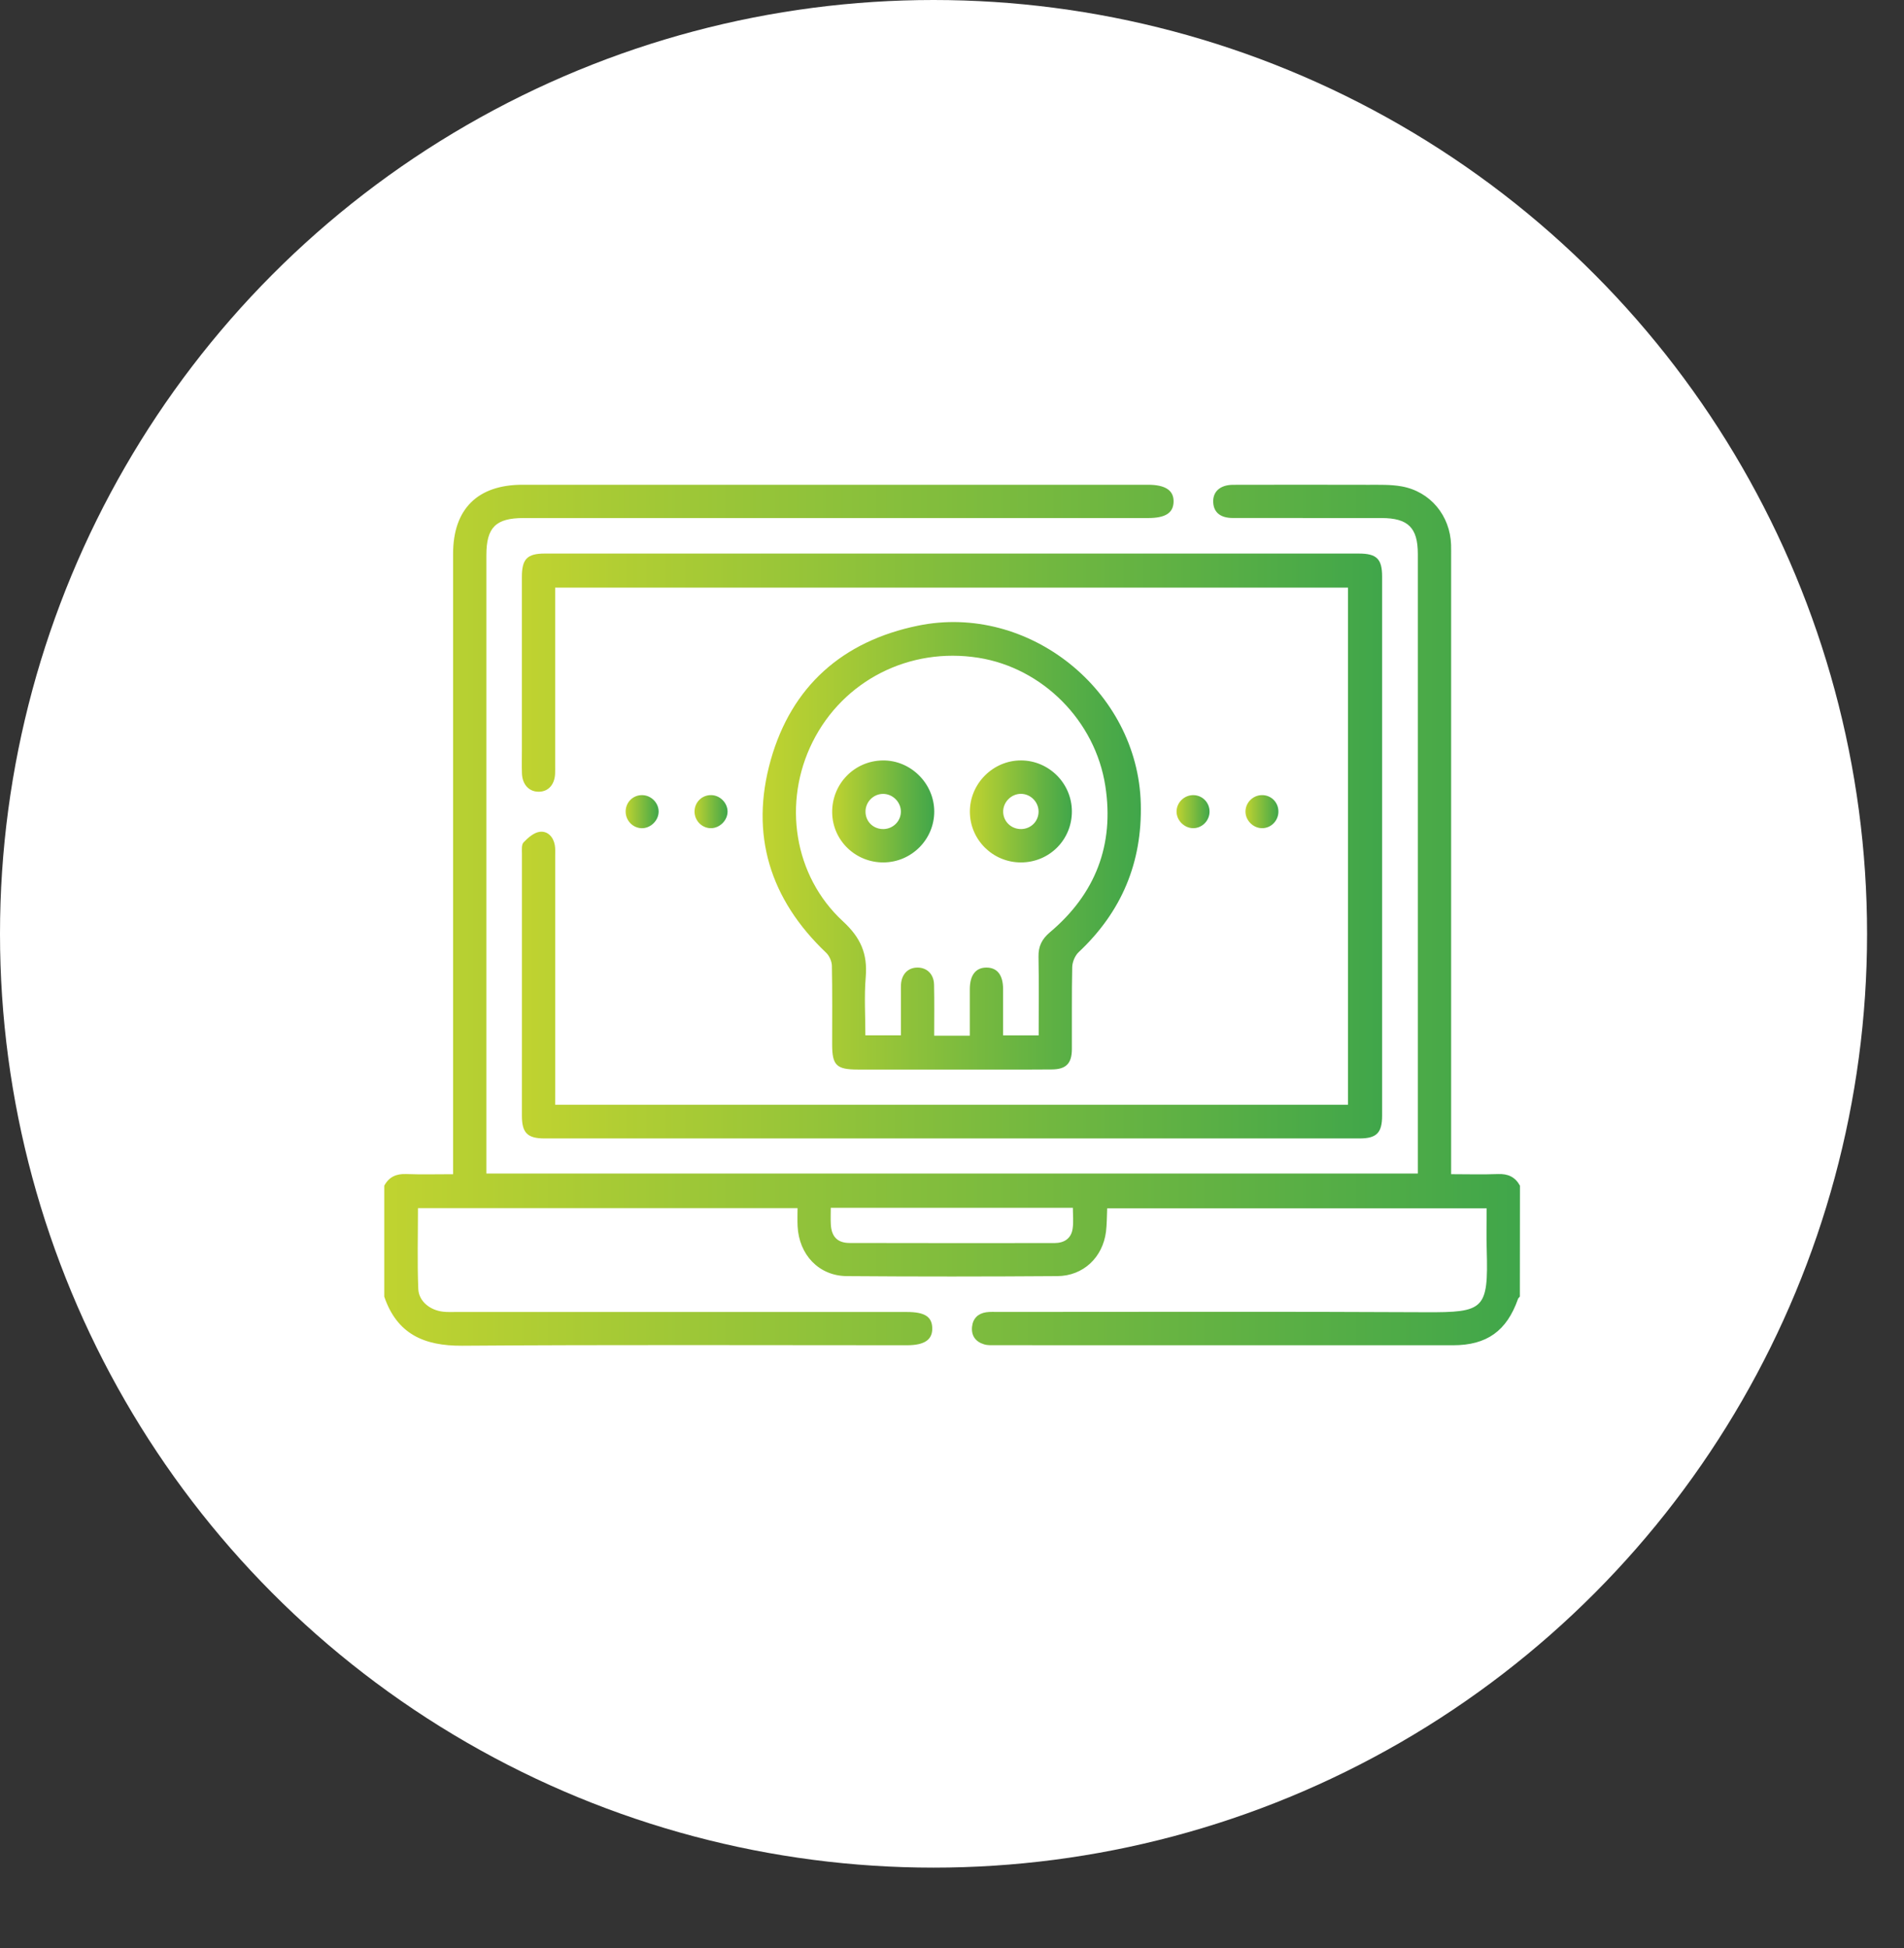 <?xml version="1.0" encoding="utf-8"?>
<!-- Generator: Adobe Illustrator 16.0.0, SVG Export Plug-In . SVG Version: 6.00 Build 0)  -->
<!DOCTYPE svg PUBLIC "-//W3C//DTD SVG 1.1//EN" "http://www.w3.org/Graphics/SVG/1.1/DTD/svg11.dtd">
<svg version="1.1" id="Layer_1" xmlns="http://www.w3.org/2000/svg" xmlns:xlink="http://www.w3.org/1999/xlink" x="0px" y="0px"
	 width="73px" height="74.667px" viewBox="0 0 73 74.667" enable-background="new 0 0 73 74.667" xml:space="preserve">
<rect x="0" y="0" width="73" height="74.667" fill="#333333" stroke="none"/>
<circle fill="#FFFFFF" cx="35.792" cy="35.792" r="35.792"/>
<g>
	
		<linearGradient id="SVGID_1_" gradientUnits="userSpaceOnUse" x1="104.231" y1="-115.912" x2="147.773" y2="-115.912" gradientTransform="matrix(1 0 0 -1 -89.5 -80.833)">
		<stop  offset="0" style="stop-color:#C0D330"/>
		<stop  offset="1" style="stop-color:#40A64A"/>
	</linearGradient>
	<path fill="url(#SVGID_1_)" d="M58.272,49.697c-0.025,0.031-0.062,0.059-0.073,0.095c-0.431,1.222-1.194,1.77-2.488,1.77
		c-3.303,0.001-6.605,0-9.907,0c-2.535,0-5.073,0.001-7.609-0.002c-0.155,0-0.319,0.012-0.464-0.033
		c-0.322-0.096-0.496-0.326-0.463-0.67c0.032-0.32,0.228-0.514,0.545-0.56c0.153-0.022,0.312-0.012,0.467-0.012
		c5.457,0,10.914-0.018,16.37,0.011c2.259,0.011,2.415-0.105,2.352-2.38c-0.017-0.522-0.003-1.045-0.003-1.602
		c-4.857,0-9.691,0-14.549,0c-0.014,0.309-0.01,0.605-0.046,0.897c-0.126,0.983-0.868,1.693-1.862,1.701
		c-2.692,0.019-5.386,0.021-8.078,0c-1.07-0.01-1.832-0.821-1.884-1.915c-0.01-0.223-0.002-0.445-0.002-0.692
		c-4.87,0-9.695,0-14.553,0c0,1.041-0.029,2.072,0.012,3.1c0.02,0.479,0.458,0.819,0.96,0.872c0.154,0.017,0.312,0.01,0.467,0.01
		c5.768,0,11.536,0,17.304,0c0.681,0,0.962,0.177,0.975,0.611c0.014,0.453-0.296,0.664-0.973,0.664
		c-5.684,0-11.367-0.024-17.049,0.018c-1.463,0.01-2.499-0.448-2.988-1.881c0-1.419,0-2.836,0-4.253
		c0.182-0.336,0.459-0.461,0.841-0.446c0.578,0.022,1.157,0.006,1.798,0.006c0-0.21,0-0.387,0-0.565c0-7.738,0-15.477,0-23.216
		c0-1.713,0.938-2.645,2.66-2.645c7.995,0,15.988,0,23.983,0c0.67,0,0.997,0.22,0.98,0.662c-0.014,0.423-0.318,0.614-0.98,0.614
		c-7.979,0-15.959,0-23.939,0c-1.068,0-1.428,0.357-1.428,1.421c0,7.739,0,15.479,0,23.216c0,0.153,0,0.306,0,0.486
		c11.907,0,23.778,0,35.712,0c0-0.151,0-0.3,0-0.449c0-7.768,0.001-15.535,0-23.302c0-1.002-0.376-1.372-1.393-1.372
		c-1.9,0-3.8,0.001-5.697-0.002c-0.467,0-0.723-0.203-0.753-0.573c-0.036-0.424,0.252-0.698,0.762-0.699
		c1.729-0.004,3.458-0.005,5.187,0c0.424,0.001,0.855-0.014,1.27,0.06c1.104,0.197,1.863,1.119,1.899,2.242
		c0.004,0.155,0.002,0.312,0.002,0.468c0,7.682,0,15.364,0,23.046c0,0.184,0,0.365,0,0.607c0.617,0,1.209,0.018,1.798-0.005
		c0.383-0.015,0.658,0.112,0.841,0.446C58.272,46.863,58.272,48.28,58.272,49.697z M31.852,46.294c0,0.22-0.009,0.428,0.002,0.633
		c0.024,0.471,0.253,0.714,0.719,0.715c2.62,0.007,5.24,0.005,7.86,0.003c0.369-0.002,0.637-0.173,0.692-0.552
		c0.039-0.256,0.009-0.523,0.009-0.799C38.042,46.294,34.999,46.294,31.852,46.294z"/>
	
		<linearGradient id="SVGID_2_" gradientUnits="userSpaceOnUse" x1="109.507" y1="-113.26" x2="142.492" y2="-113.26" gradientTransform="matrix(1 0 0 -1 -89.5 -80.833)">
		<stop  offset="0" style="stop-color:#C0D330"/>
		<stop  offset="1" style="stop-color:#40A64A"/>
	</linearGradient>
	<path fill="url(#SVGID_2_)" d="M21.285,42.343c10.16,0,20.261,0,30.397,0c0-6.605,0-13.199,0-19.821c-10.113,0-20.226,0-30.397,0
		c0,0.154,0,0.304,0,0.454c0,2.112,0,4.224,0,6.335c0,0.113,0.002,0.227-0.002,0.339c-0.017,0.429-0.265,0.7-0.637,0.696
		c-0.367-0.002-0.62-0.278-0.635-0.706c-0.01-0.297-0.002-0.595-0.002-0.893c0-2.211-0.002-4.422,0-6.633
		c0-0.688,0.203-0.897,0.879-0.897c10.402,0,20.806,0,31.209,0c0.686,0,0.894,0.207,0.894,0.882c0.001,6.888,0.001,13.777,0,20.664
		c0,0.656-0.212,0.872-0.862,0.872c-10.417,0.001-20.835,0.001-31.251,0c-0.655,0-0.867-0.213-0.868-0.866
		c-0.002-3.345,0-6.689,0.001-10.034c0-0.154-0.022-0.362,0.063-0.449c0.171-0.178,0.397-0.376,0.621-0.404
		c0.301-0.038,0.521,0.192,0.577,0.512c0.024,0.139,0.014,0.283,0.014,0.425c0,3.004,0,6.01,0,9.014
		C21.285,41.987,21.285,42.142,21.285,42.343z"/>
	
		<linearGradient id="SVGID_3_" gradientUnits="userSpaceOnUse" x1="118.739" y1="-113.252" x2="133.24" y2="-113.252" gradientTransform="matrix(1 0 0 -1 -89.5 -80.833)">
		<stop  offset="0" style="stop-color:#C0D330"/>
		<stop  offset="1" style="stop-color:#40A64A"/>
	</linearGradient>
	<path fill="url(#SVGID_3_)" d="M36.497,40.994c-1.204,0-2.408,0.001-3.613,0c-0.813,0-0.979-0.163-0.979-0.959
		c0-1.006,0.01-2.012-0.01-3.017c-0.004-0.171-0.097-0.383-0.221-0.501c-2.157-2.049-2.928-4.536-2.124-7.385
		c0.8-2.833,2.758-4.558,5.646-5.151c4.244-0.873,8.432,2.494,8.542,6.824c0.058,2.256-0.736,4.145-2.382,5.69
		c-0.14,0.132-0.242,0.376-0.247,0.572c-0.022,1.047-0.008,2.096-0.013,3.145c-0.001,0.548-0.222,0.776-0.773,0.778
		C39.048,41,37.772,40.994,36.497,40.994z M37.183,39.697c0-0.629-0.002-1.208,0-1.788c0.003-0.536,0.228-0.823,0.638-0.823
		c0.412,0,0.636,0.284,0.638,0.822c0.002,0.591,0,1.18,0,1.776c0.481,0,0.911,0,1.364,0c0-1.026,0.013-2.016-0.006-3.007
		c-0.009-0.404,0.126-0.681,0.439-0.945c1.742-1.467,2.471-3.347,2.124-5.599c-0.385-2.512-2.412-4.532-4.866-4.921
		c-2.644-0.42-5.184,0.87-6.361,3.231c-1.149,2.304-0.729,5.125,1.169,6.873c0.683,0.629,0.943,1.247,0.871,2.128
		c-0.063,0.74-0.014,1.489-0.014,2.238c0.486,0,0.914,0,1.363,0c0-0.56,0-1.084,0-1.606c0-0.113-0.004-0.228,0.002-0.34
		c0.024-0.4,0.273-0.652,0.636-0.65c0.361,0,0.624,0.254,0.632,0.655c0.015,0.646,0.005,1.291,0.005,1.956
		C36.291,39.697,36.711,39.697,37.183,39.697z"/>
	
		<linearGradient id="SVGID_4_" gradientUnits="userSpaceOnUse" x1="116.128" y1="-111.942" x2="117.394" y2="-111.942" gradientTransform="matrix(1 0 0 -1 -89.5 -80.833)">
		<stop  offset="0" style="stop-color:#C0D330"/>
		<stop  offset="1" style="stop-color:#40A64A"/>
	</linearGradient>
	<path fill="url(#SVGID_4_)" d="M27.895,31.111c-0.003,0.346-0.319,0.647-0.664,0.632c-0.336-0.014-0.604-0.3-0.603-0.64
		c0.003-0.361,0.295-0.641,0.653-0.627C27.617,30.49,27.896,30.78,27.895,31.111z"/>
	
		<linearGradient id="SVGID_5_" gradientUnits="userSpaceOnUse" x1="134.608" y1="-111.943" x2="135.874" y2="-111.943" gradientTransform="matrix(1 0 0 -1 -89.5 -80.833)">
		<stop  offset="0" style="stop-color:#C0D330"/>
		<stop  offset="1" style="stop-color:#40A64A"/>
	</linearGradient>
	<path fill="url(#SVGID_5_)" d="M46.374,31.113c-0.003,0.339-0.278,0.623-0.613,0.63c-0.346,0.009-0.657-0.297-0.652-0.642
		c0.004-0.352,0.309-0.639,0.664-0.624C46.114,30.491,46.377,30.769,46.374,31.113z"/>
	
		<linearGradient id="SVGID_6_" gradientUnits="userSpaceOnUse" x1="113.487" y1="-111.943" x2="114.752" y2="-111.943" gradientTransform="matrix(1 0 0 -1 -89.5 -80.833)">
		<stop  offset="0" style="stop-color:#C0D330"/>
		<stop  offset="1" style="stop-color:#40A64A"/>
	</linearGradient>
	<path fill="url(#SVGID_6_)" d="M25.252,31.111c-0.002,0.346-0.318,0.647-0.662,0.633c-0.336-0.014-0.604-0.299-0.603-0.641
		c0.002-0.361,0.292-0.641,0.651-0.626C24.976,30.49,25.255,30.779,25.252,31.111z"/>
	
		<linearGradient id="SVGID_7_" gradientUnits="userSpaceOnUse" x1="137.252" y1="-111.942" x2="138.515" y2="-111.942" gradientTransform="matrix(1 0 0 -1 -89.5 -80.833)">
		<stop  offset="0" style="stop-color:#C0D330"/>
		<stop  offset="1" style="stop-color:#40A64A"/>
	</linearGradient>
	<path fill="url(#SVGID_7_)" d="M48.38,30.476c0.344-0.005,0.621,0.259,0.634,0.603c0.015,0.36-0.268,0.662-0.619,0.664
		c-0.348,0.005-0.652-0.305-0.643-0.649C47.76,30.756,48.04,30.48,48.38,30.476z"/>
	
		<linearGradient id="SVGID_8_" gradientUnits="userSpaceOnUse" x1="121.406" y1="-111.935" x2="125.318" y2="-111.935" gradientTransform="matrix(1 0 0 -1 -89.5 -80.833)">
		<stop  offset="0" style="stop-color:#C0D330"/>
		<stop  offset="1" style="stop-color:#40A64A"/>
	</linearGradient>
	<path fill="url(#SVGID_8_)" d="M33.879,33.056c-1.077,0.009-1.958-0.842-1.973-1.908c-0.016-1.096,0.845-1.985,1.934-2.001
		c1.074-0.016,1.979,0.88,1.979,1.961C35.818,32.175,34.951,33.045,33.879,33.056z M33.88,31.777c0.372-0.011,0.666-0.313,0.66-0.68
		c-0.006-0.363-0.316-0.668-0.681-0.668c-0.382-0.001-0.692,0.324-0.675,0.708C33.199,31.509,33.501,31.787,33.88,31.777z"/>
	
		<linearGradient id="SVGID_9_" gradientUnits="userSpaceOnUse" x1="126.685" y1="-111.935" x2="130.596" y2="-111.935" gradientTransform="matrix(1 0 0 -1 -89.5 -80.833)">
		<stop  offset="0" style="stop-color:#C0D330"/>
		<stop  offset="1" style="stop-color:#40A64A"/>
	</linearGradient>
	<path fill="url(#SVGID_9_)" d="M41.096,31.093c0.006,1.094-0.866,1.967-1.963,1.963c-1.072-0.004-1.942-0.869-1.948-1.937
		c-0.007-1.08,0.888-1.978,1.965-1.973C40.218,29.152,41.091,30.024,41.096,31.093z M39.819,31.101
		c-0.003-0.366-0.306-0.67-0.672-0.674c-0.379-0.003-0.7,0.326-0.685,0.705c0.014,0.368,0.319,0.651,0.694,0.645
		C39.533,31.769,39.822,31.474,39.819,31.101z"/>
</g>
</svg>
